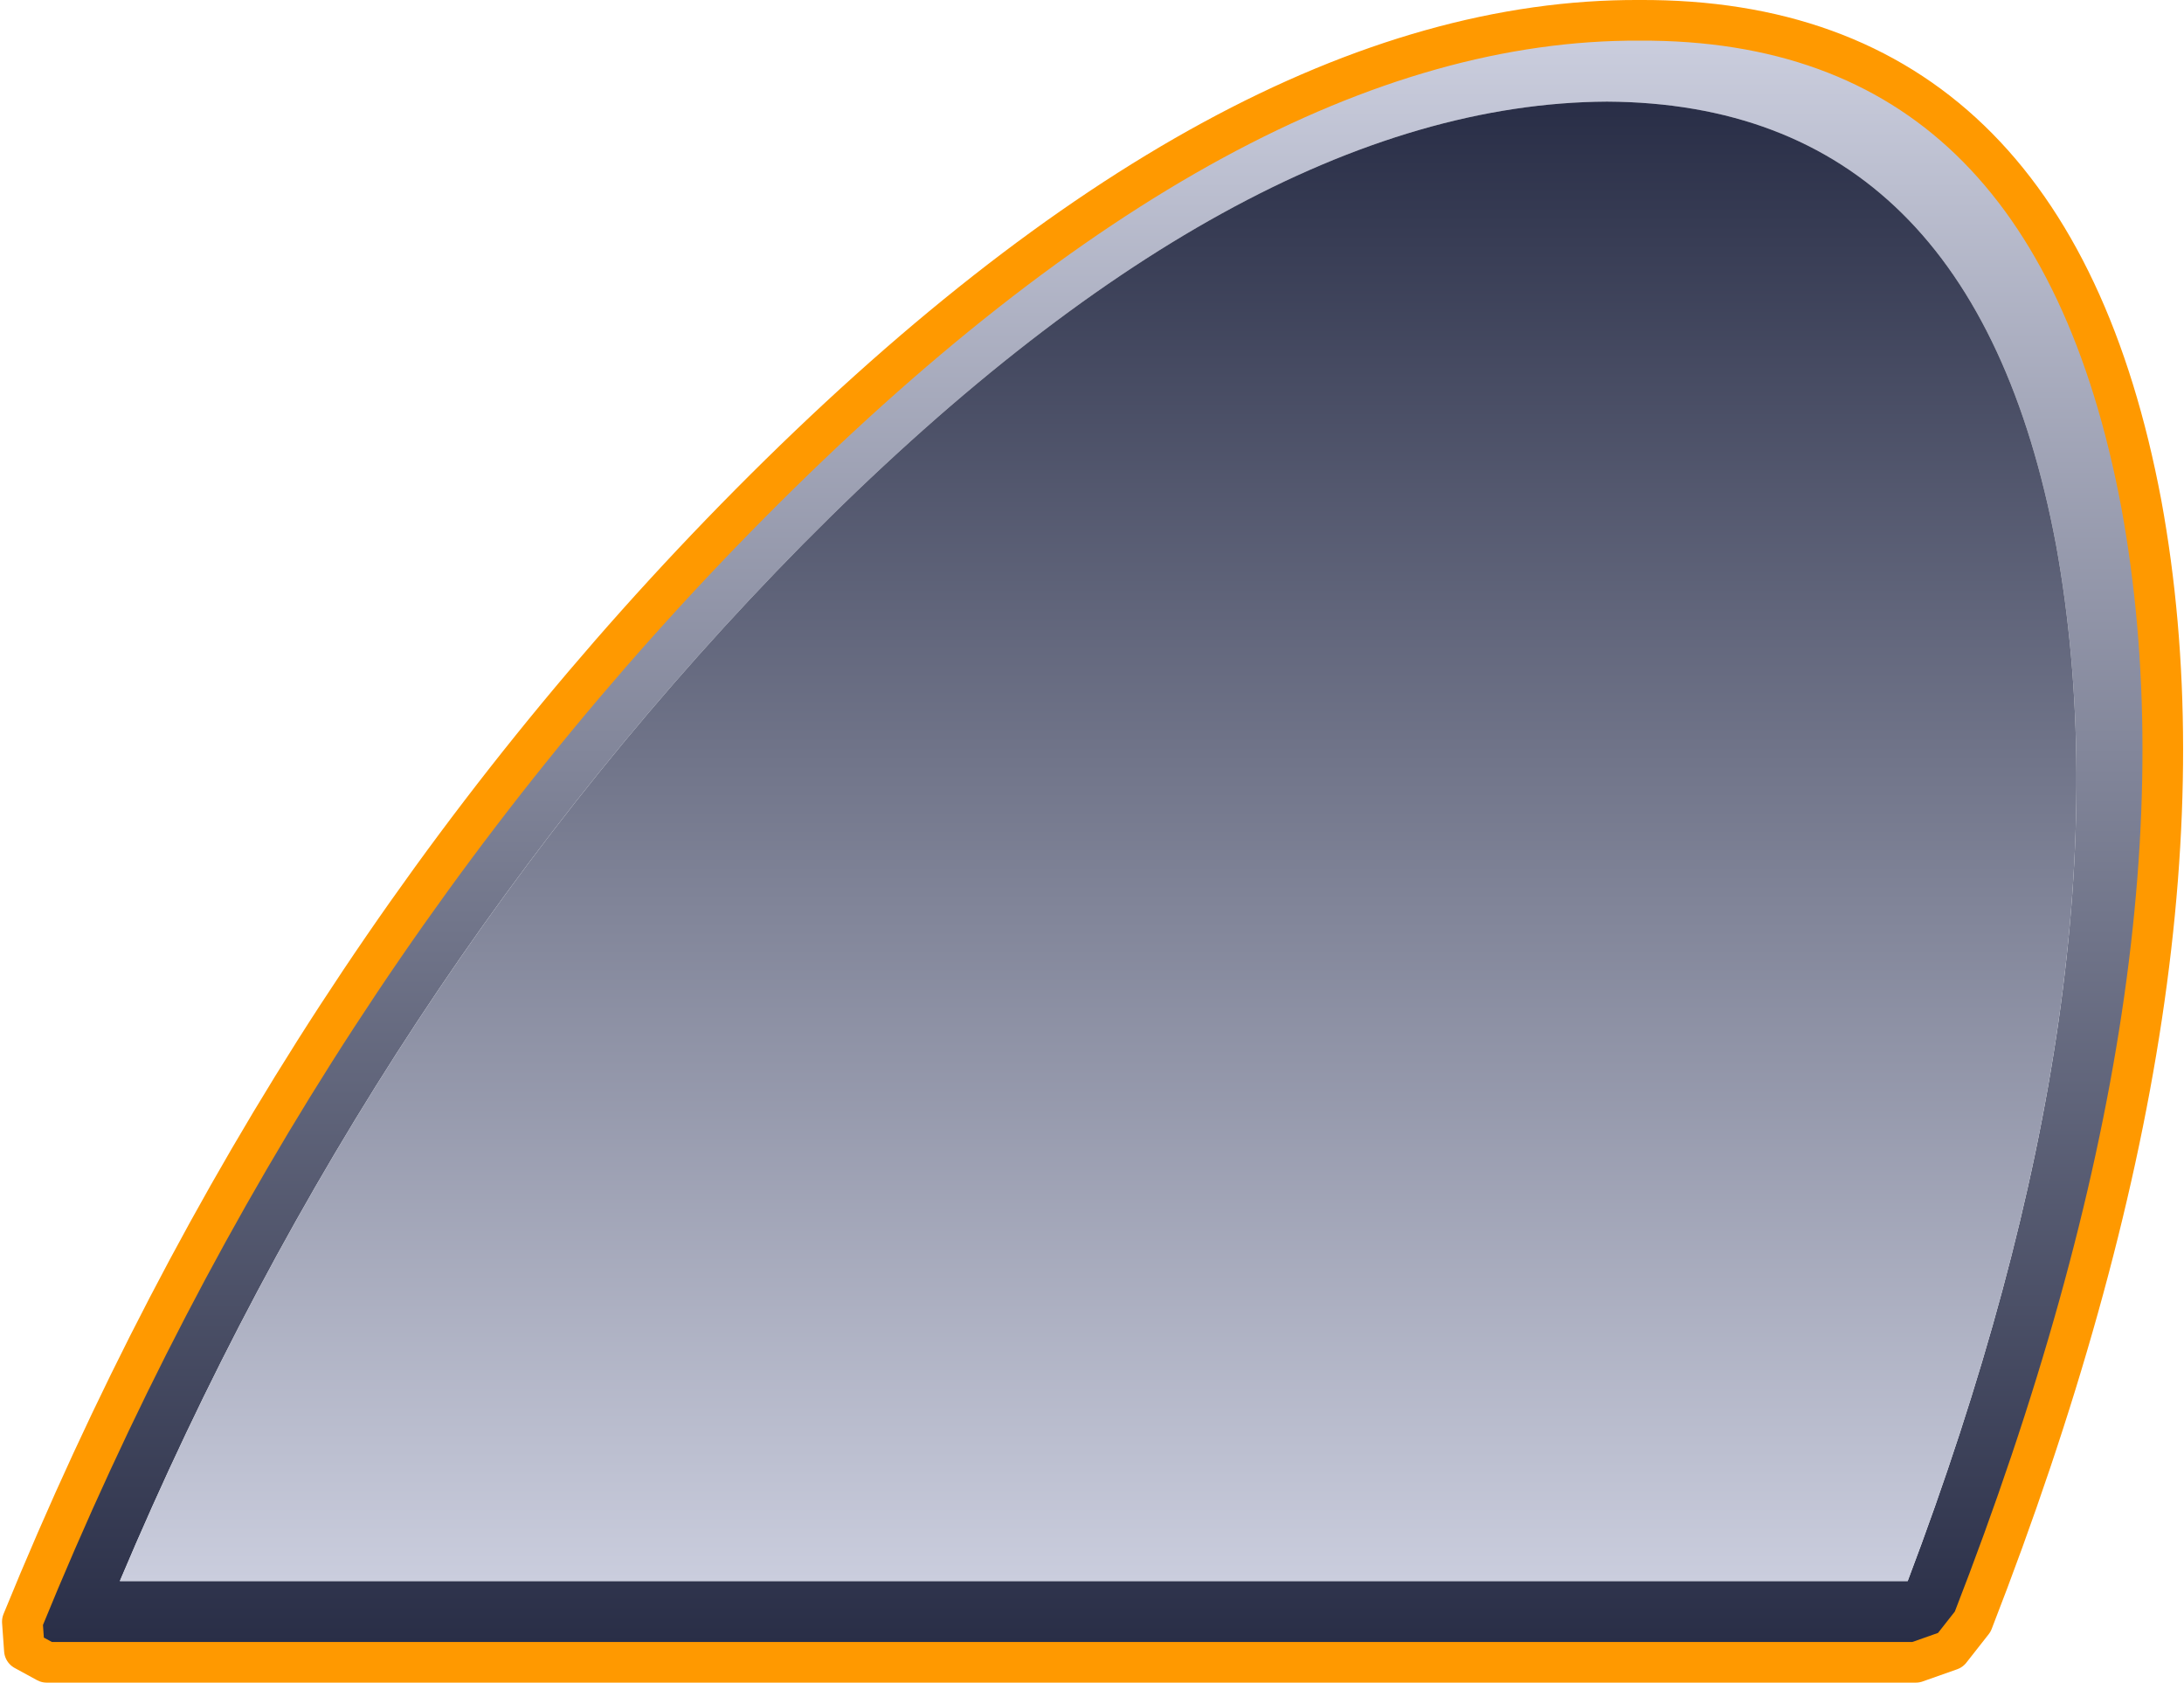 <?xml version="1.0" encoding="UTF-8" standalone="no"?>
<svg xmlns:xlink="http://www.w3.org/1999/xlink" height="41.4px" width="53.75px" xmlns="http://www.w3.org/2000/svg">
  <g transform="matrix(1.0, 0.0, 0.0, 1.0, 26.8, 20.7)">
    <path d="M25.9 -8.3 Q28.0 3.15 21.75 19.2 L21.2 19.9 20.35 20.2 -25.65 20.2 -26.2 19.9 -26.25 19.2 Q-19.7 3.15 -8.35 -8.3 3.5 -20.25 13.55 -20.2 23.65 -20.25 25.9 -8.3 M12.75 -18.2 Q3.7 -18.15 -7.05 -7.3 -17.6 3.4 -23.85 18.2 L20.15 18.2 Q25.75 3.4 23.8 -7.3 21.75 -18.15 12.75 -18.2" fill="url(#gradient0)" fill-rule="evenodd" stroke="none"/>
    <path d="M12.75 -18.2 Q21.75 -18.15 23.8 -7.3 25.75 3.4 20.15 18.2 L-23.85 18.2 Q-17.6 3.4 -7.05 -7.3 3.7 -18.15 12.75 -18.2" fill="url(#gradient1)" fill-rule="evenodd" stroke="none"/>
    <path d="M25.9 -8.3 Q28.0 3.15 21.75 19.2 L21.2 19.9 20.35 20.2 -25.65 20.2 -26.2 19.9 -26.25 19.2 Q-19.7 3.15 -8.35 -8.3 3.5 -20.25 13.55 -20.2 23.65 -20.25 25.9 -8.3 Z" fill="none" stroke="#ff9900" stroke-linecap="round" stroke-linejoin="round" stroke-width="1.0"/>
  </g>
  <defs>
    <linearGradient gradientTransform="matrix(-0.01, 0.025, -0.024, 0.0, 5.45, 0.0)" gradientUnits="userSpaceOnUse" id="gradient0" spreadMethod="pad" x1="-819.2" x2="819.2">
      <stop offset="0.0" stop-color="#cdd0e0"/>
      <stop offset="1.0" stop-color="#262b44"/>
    </linearGradient>
    <linearGradient gradientTransform="matrix(0.009, -0.023, 0.022, 0.0, 5.45, 0.0)" gradientUnits="userSpaceOnUse" id="gradient1" spreadMethod="pad" x1="-819.2" x2="819.2">
      <stop offset="0.0" stop-color="#cdd0e0"/>
      <stop offset="1.0" stop-color="#262b44"/>
    </linearGradient>
  </defs>
</svg>
